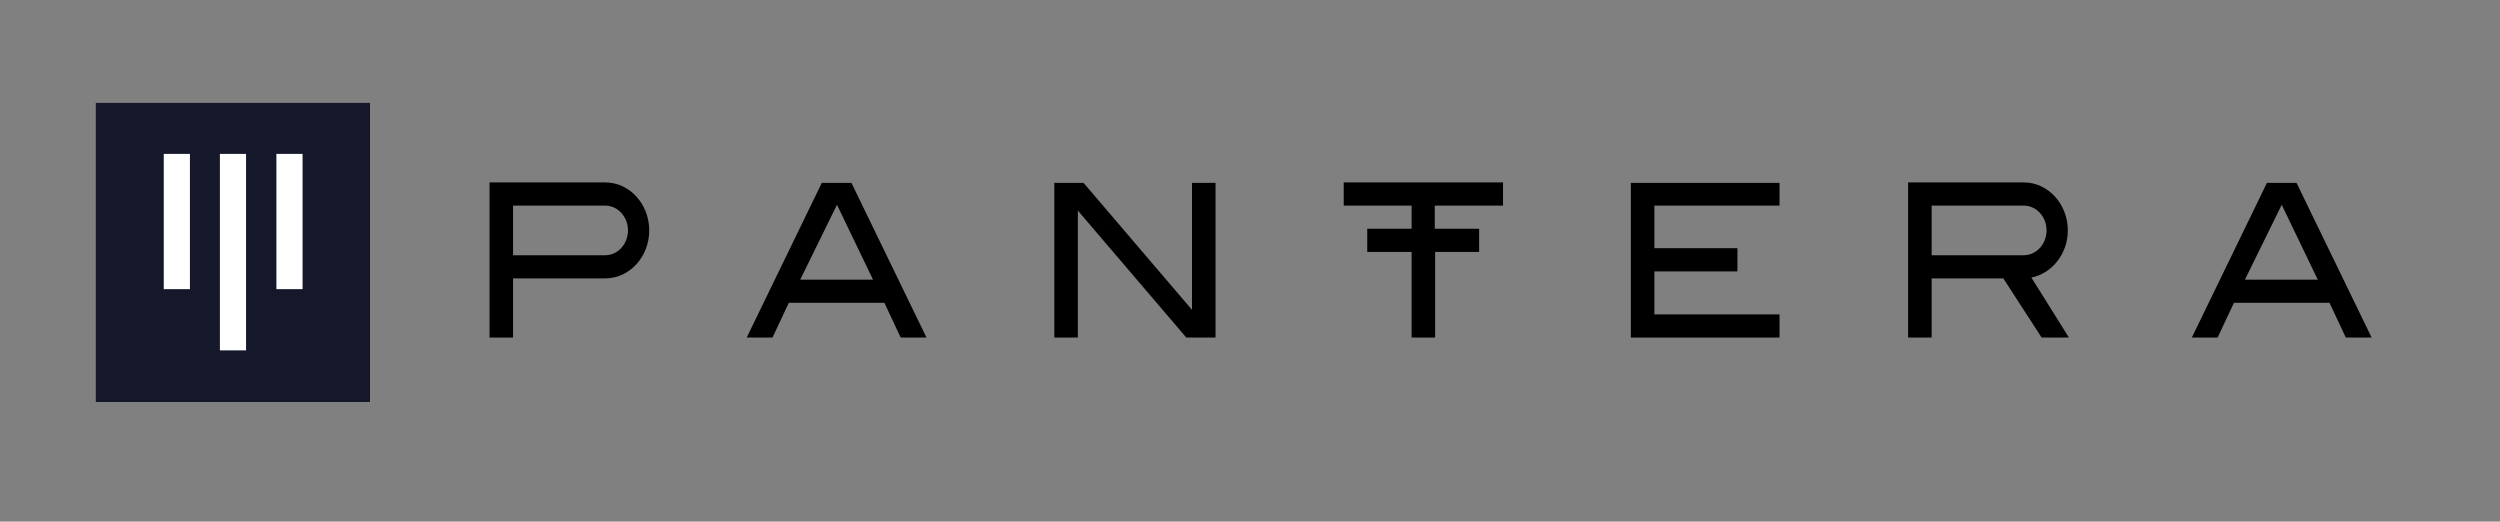 <svg width="139" height="29" viewBox="0 0 139 29" fill="none" xmlns="http://www.w3.org/2000/svg">
<rect x="0" y="0" width="139" height="29" fill="#808080" stroke="none"/>
<path d="M51.513 18.768H50.079L49.172 16.836H43.858L42.951 18.768H41.517L45.693 10.166H47.338L51.513 18.768ZM48.54 15.548L46.536 11.385L44.491 15.548H48.54ZM67.583 18.768H65.959L59.928 11.707V18.768H58.62V10.166H60.244L66.275 17.227V10.166H67.583V18.768ZM83.568 11.431V10.143H74.711V11.431H78.486V12.719H76.019V14.007H78.486V18.768H79.793V14.007H82.24V12.719H79.772V11.431H83.568ZM98.942 11.431H91.983V13.8H96.601V15.088H91.983V17.48H98.942V18.768H90.675V10.166H98.942V11.431ZM131.862 18.768H130.428L129.521 16.836H124.207L123.3 18.768H121.866L126.042 10.166H127.687L131.862 18.768ZM128.868 15.548L126.864 11.385L124.818 15.548H128.868ZM33.651 10.143H27.219V18.768H28.526V15.479H33.651C35.001 15.479 36.097 14.283 36.097 12.811C36.097 11.339 35.001 10.143 33.651 10.143ZM33.651 14.191H28.526V11.431H33.651C34.347 11.431 34.916 12.052 34.916 12.811C34.916 13.57 34.347 14.191 33.651 14.191ZM115.033 18.768L112.945 15.433C114.084 15.203 114.97 14.122 114.97 12.811C114.97 11.339 113.873 10.143 112.524 10.143H106.091V18.768H107.399V15.479H111.385L113.515 18.768H115.033ZM107.399 11.431H112.524C113.22 11.431 113.789 12.052 113.789 12.811C113.789 13.57 113.22 14.191 112.524 14.191H107.399V11.431Z" fill="black"/>
<path d="M20.577 5.704H5.309V22.356H20.577V5.704Z" fill="white"/>
<path d="M20.598 5.704H5.309V22.356H20.577V5.704H20.598ZM10.56 16.077H9.105V8.556H10.56V16.077ZM13.681 19.481H12.226V8.556H13.681V19.481ZM16.823 16.077H15.368V8.556H16.823V16.077Z" fill="#15182B"/>
</svg>
